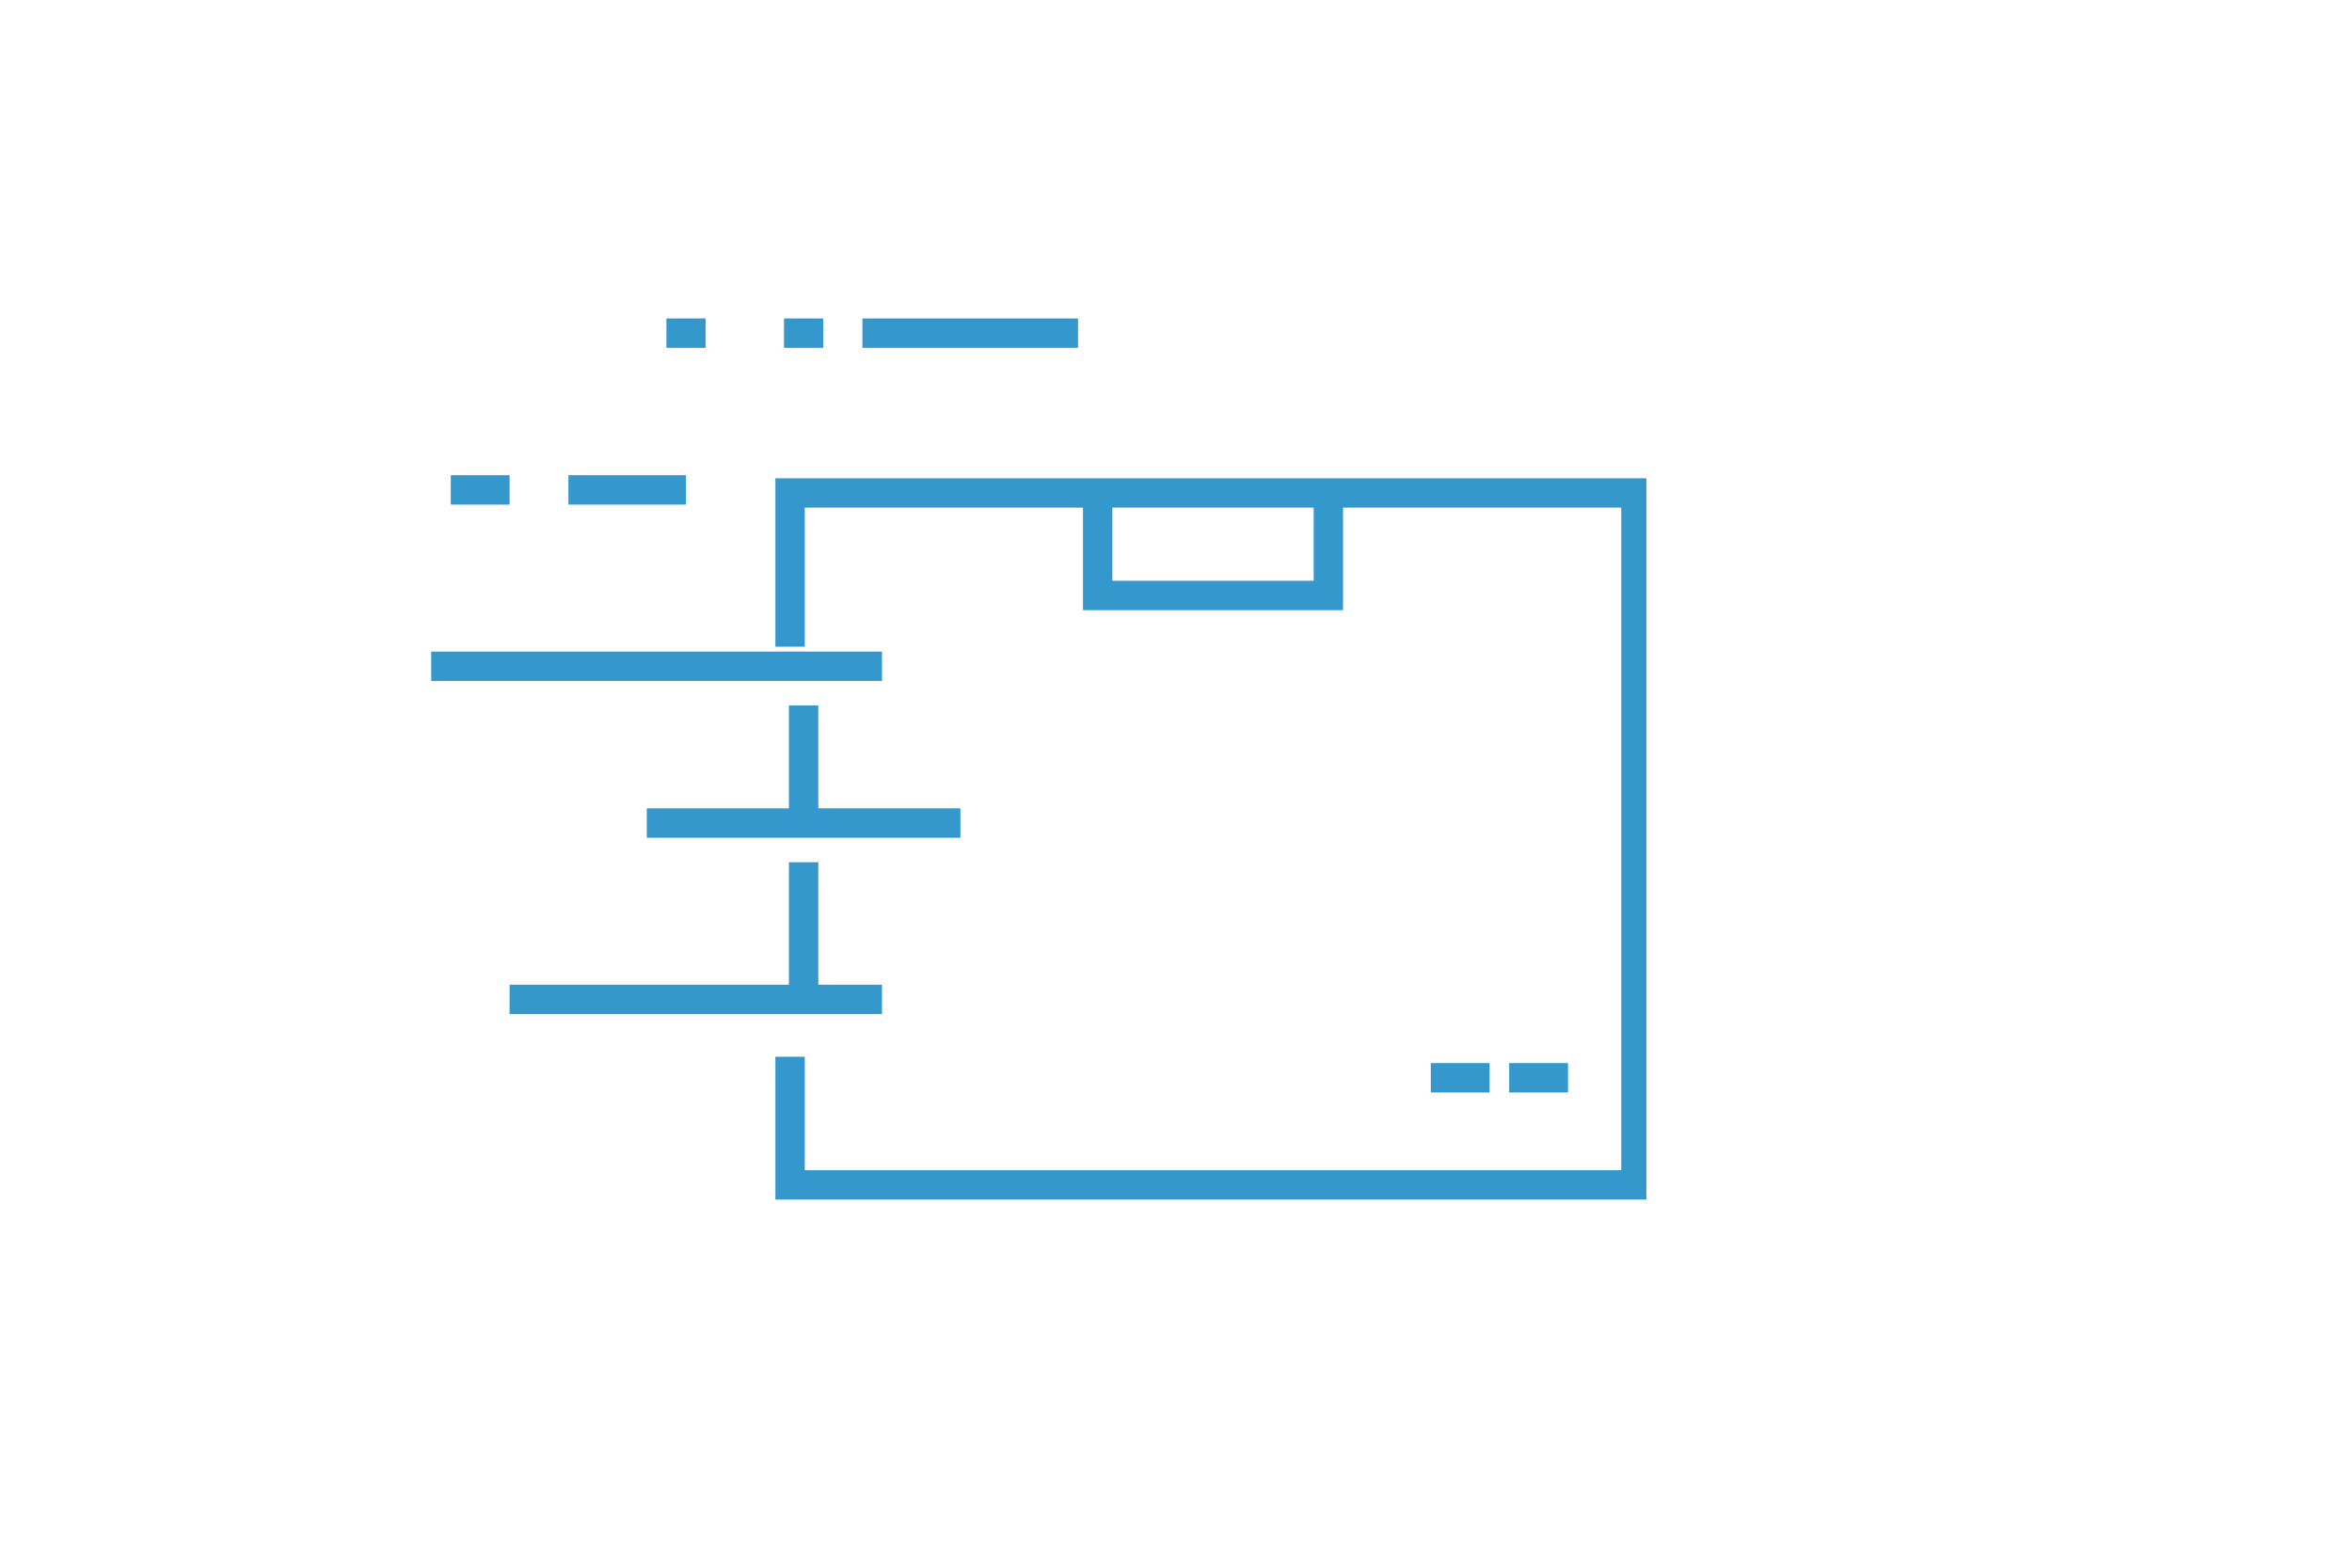 <svg xmlns="http://www.w3.org/2000/svg" xmlns:xlink="http://www.w3.org/1999/xlink" width="120" height="80" viewBox="0 0 120 80">
  <defs>
    <clipPath id="clip-path">
      <rect id="長方形_30893" data-name="長方形 30893" width="62" height="46" fill="rgba(0,0,0,0)" stroke="#3498CC" stroke-width="1.5"/>
    </clipPath>
  </defs>
  <g id="グループ_278146" data-name="グループ 278146" transform="translate(2434 -2492)">
    <rect id="長方形_30947" data-name="長方形 30947" width="120" height="80" transform="translate(-2434 2492)" fill="none"/>
    <g id="グループ_275891" data-name="グループ 275891" transform="translate(-2412 2508)">
      <g id="グループ_275884" data-name="グループ 275884">
        <g id="グループ_275883" data-name="グループ 275883" clip-path="url(#clip-path)">
          <path id="パス_3885" data-name="パス 3885" d="M14,35.772v6.539H57.158V7H14v7.847" transform="translate(4.31 2.155)" fill="rgba(0,0,0,0)" stroke="#3498CC" stroke-width="1.5"/>
        </g>
      </g>
      <line id="線_1073" data-name="線 1073" y2="7" transform="translate(19 28)" fill="none" stroke="#3498CC" stroke-width="1.5"/>
      <line id="線_1074" data-name="線 1074" y2="6" transform="translate(19 20)" fill="none" stroke="#3498CC" stroke-width="1.5"/>
      <path id="パス_3886" data-name="パス 3886" d="M26,7v5.231H37.77V7" transform="translate(8.004 2.155)" fill="rgba(0,0,0,0)" stroke="#3498CC" stroke-width="1.5"/>
      <line id="線_1075" data-name="線 1075" x1="3" transform="translate(55 39)" fill="none" stroke="#3498CC" stroke-width="1.5"/>
      <line id="線_1076" data-name="線 1076" x1="3" transform="translate(51 39)" fill="none" stroke="#3498CC" stroke-width="1.5"/>
      <g id="グループ_275886" data-name="グループ 275886">
        <g id="グループ_275885" data-name="グループ 275885" clip-path="url(#clip-path)">
          <line id="線_1077" data-name="線 1077" x2="23" transform="translate(0 18)" fill="none" stroke="#3498CC" stroke-width="1.5"/>
          <line id="線_1078" data-name="線 1078" x2="19" transform="translate(4 35)" fill="none" stroke="#3498CC" stroke-width="1.5"/>
        </g>
      </g>
      <line id="線_1079" data-name="線 1079" x2="16" transform="translate(11 26)" fill="none" stroke="#3498CC" stroke-width="1.5"/>
      <g id="グループ_275888" data-name="グループ 275888">
        <g id="グループ_275887" data-name="グループ 275887" clip-path="url(#clip-path)">
          <line id="線_1080" data-name="線 1080" x1="11" transform="translate(22 1)" fill="none" stroke="#3498CC" stroke-width="1.5"/>
          <line id="線_1081" data-name="線 1081" x1="2" transform="translate(18 1)" fill="none" stroke="#3498CC" stroke-width="1.5"/>
          <line id="線_1082" data-name="線 1082" x1="2" transform="translate(12 1)" fill="none" stroke="#3498CC" stroke-width="1.5"/>
        </g>
      </g>
      <line id="線_1083" data-name="線 1083" x1="6" transform="translate(7 9)" fill="none" stroke="#3498CC" stroke-width="1.5"/>
      <g id="グループ_275890" data-name="グループ 275890">
        <g id="グループ_275889" data-name="グループ 275889" clip-path="url(#clip-path)">
          <line id="線_1084" data-name="線 1084" x1="3" transform="translate(1 9)" fill="none" stroke="#3498CC" stroke-width="1.5"/>
        </g>
      </g>
    </g>
  </g>
</svg>
